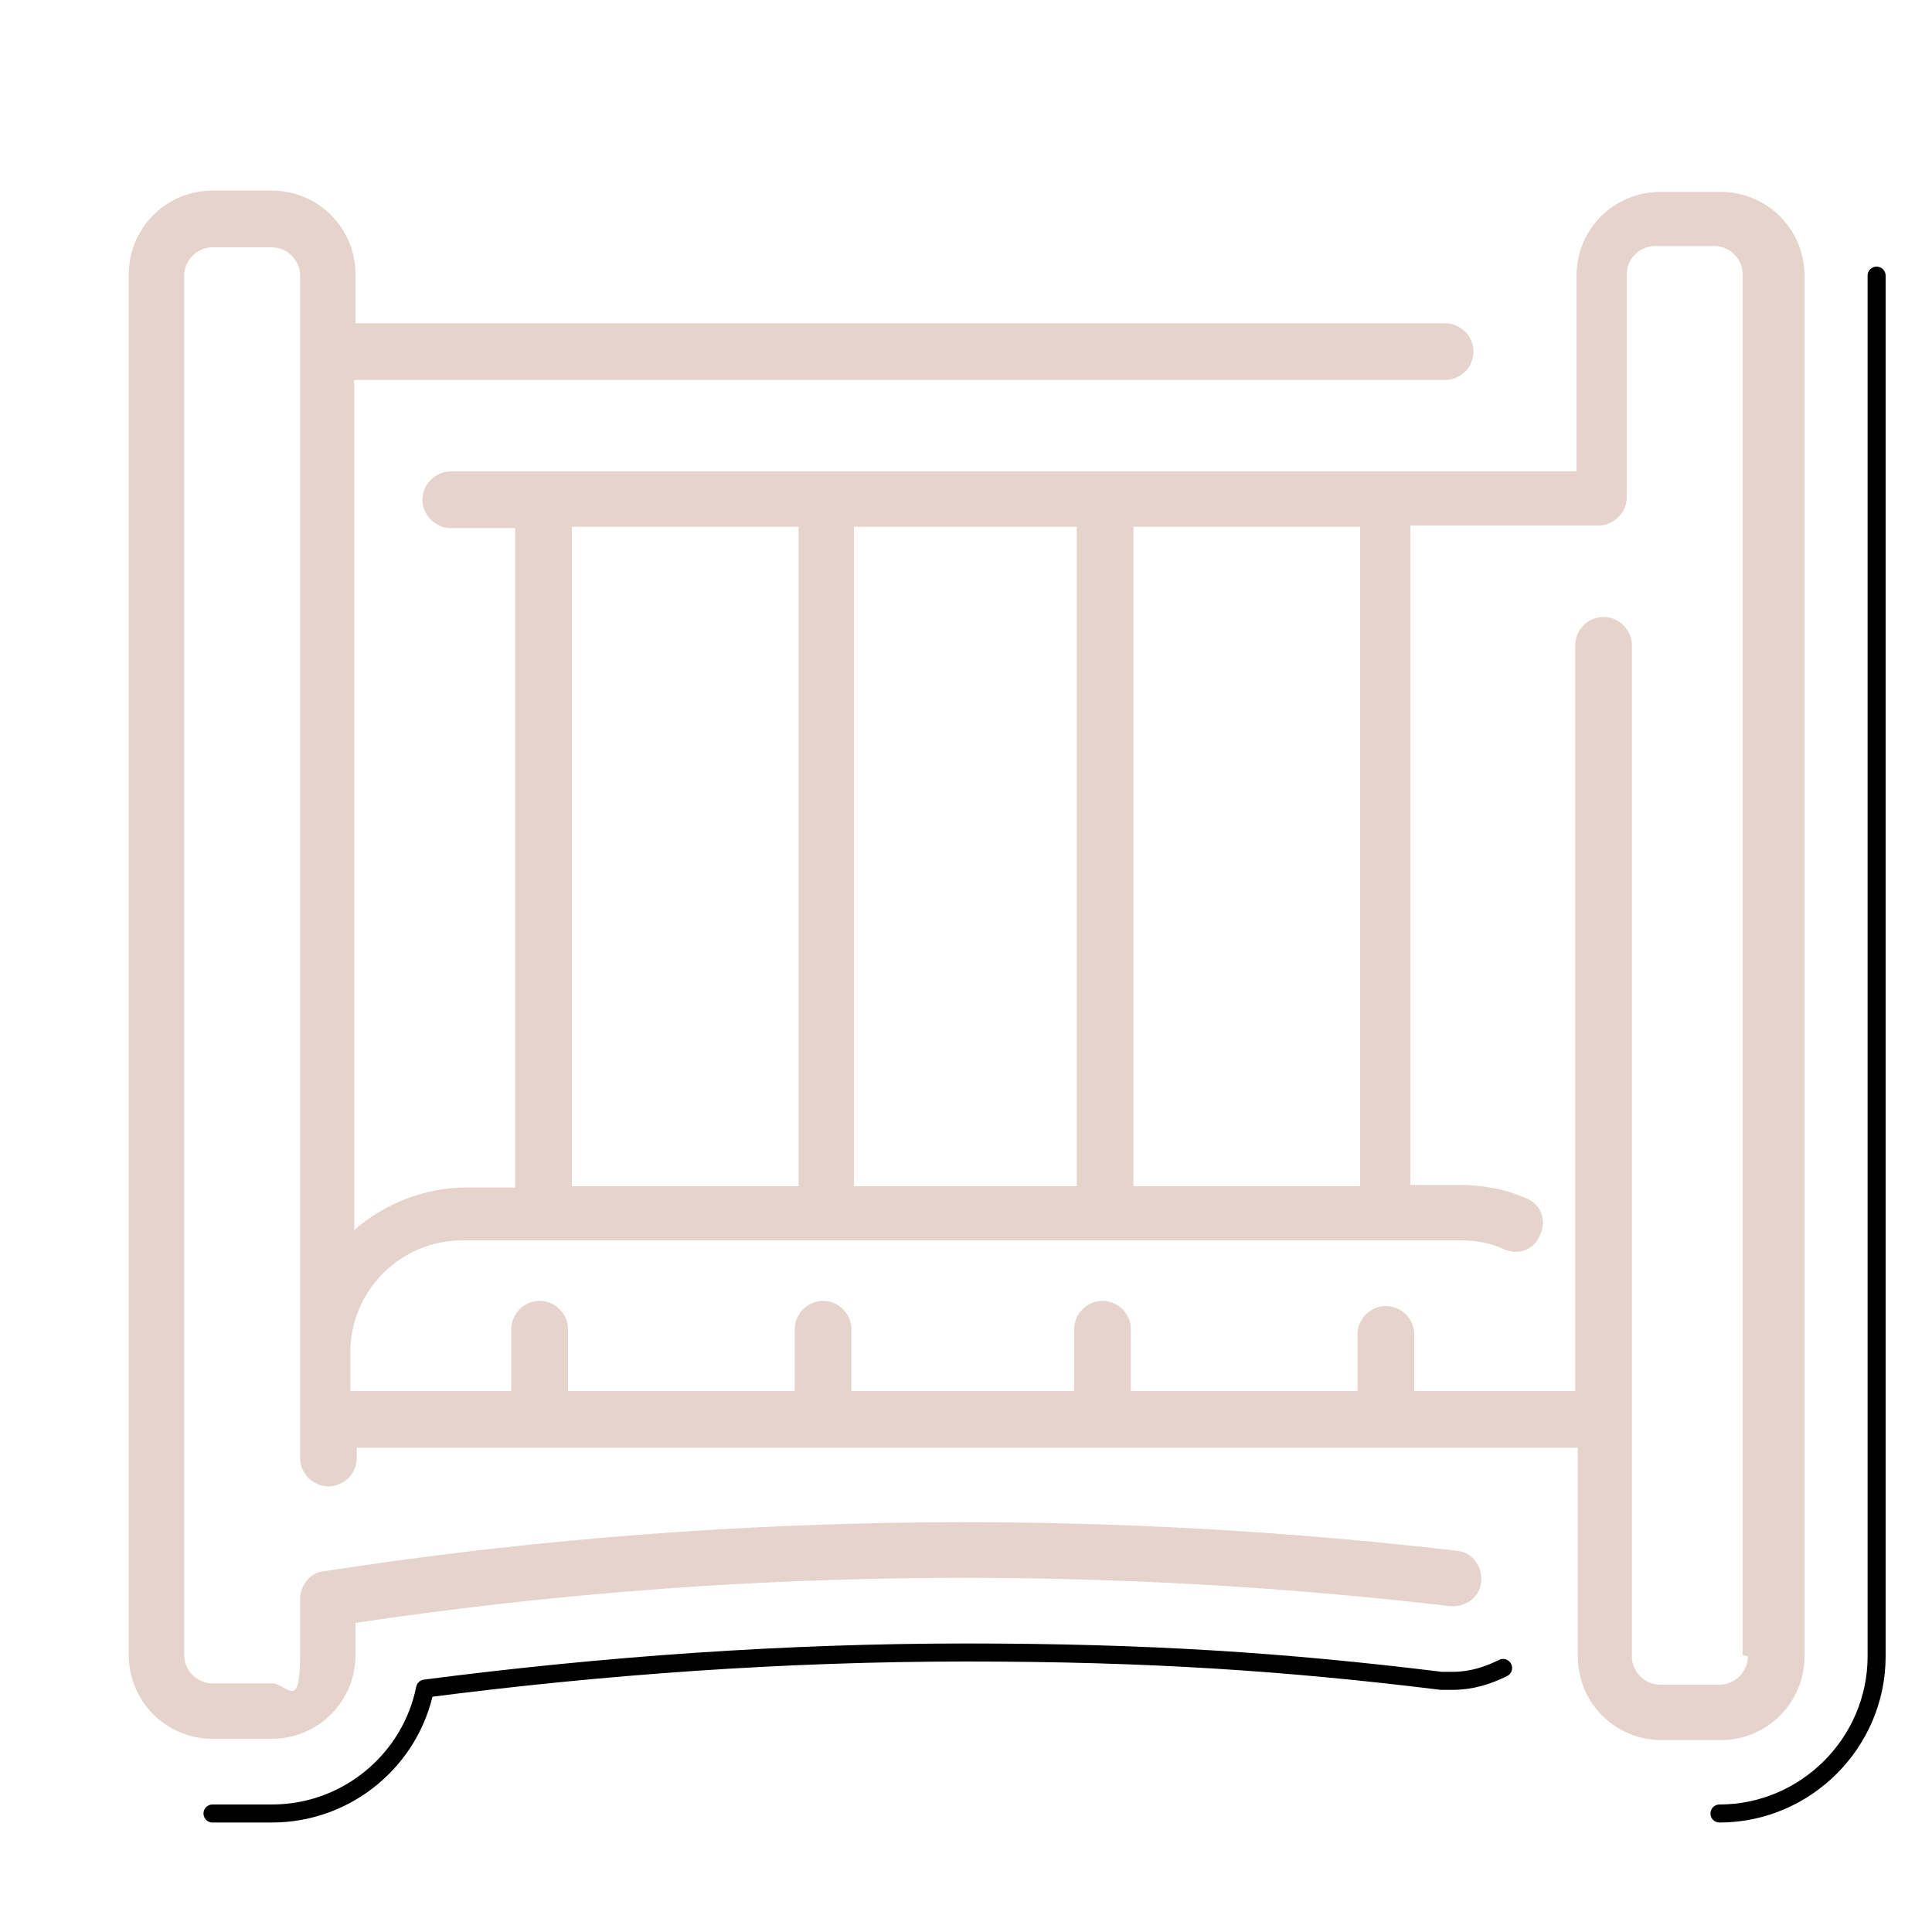 <?xml version="1.0" encoding="UTF-8"?>
<svg id="Ebene_1" xmlns="http://www.w3.org/2000/svg" width="52.9mm" height="52.9mm" version="1.1" viewBox="0 0 150 150">
  <!-- Generator: Adobe Illustrator 29.2.1, SVG Export Plug-In . SVG Version: 2.1.0 Build 116)  -->
  <defs>
    <style>
      .st0, .st1 {
        fill: none;
      }

      .st2 {
        fill: #e5d3cc;
      }

      .st1 {
        stroke: #000;
        stroke-linecap: round;
        stroke-linejoin: round;
        stroke-width: 1.4px;
      }
    </style>
  </defs>
  <rect class="st0" x="66.3" y="40.9" width="17.3" height="51.2"/>
  <rect class="st0" x="88" y="40.9" width="17.6" height="51.2"/>
  <rect class="st0" x="44.4" y="40.9" width="17.6" height="51.2"/>
  <path class="st0" d="M133.5,19.2h-4.6c-1.2,0-2.2,1-2.2,2.2v17.3c0,1.2-1,2.2-2.2,2.2h-14.6v51.2h3.8c1.8,0,3.5.3,5.1,1,1.1.5,1.6,1.7,1.2,2.8-.5,1.1-1.7,1.6-2.8,1.2-1.1-.5-2.2-.7-3.4-.7H36.3c-4.8,0-8.7,3.9-8.7,8.7v3h12.5v-4.8c0-1.2,1-2.2,2.2-2.2s2.2,1,2.2,2.2v4.8h17.6v-4.8c0-1.2,1-2.2,2.2-2.2s2.2,1,2.2,2.2v4.8h17.3v-4.8c0-1.2,1-2.2,2.2-2.2s2.2,1,2.2,2.2v4.8h17.6v-4.4c0-1.2,1-2.2,2.2-2.2s2.2,1,2.2,2.2v4.4h12.5v-57.9c0-1.2,1-2.2,2.2-2.2s2.2,1,2.2,2.2v78.5c0,1.2,1,2.2,2.2,2.2h4.6c1.2,0,2.2-1,2.2-2.2V21.4c0-1.2-1-2.2-2.2-2.2Z"/>
  <path class="st1" d="M133.5,9.2"/>
  <path class="st1" d="M133.5,140.8c6.7,0,12.2-5.5,12.2-12.2V21.4"/>
  <path class="st1" d="M16.5,140.8h4.6c5.9,0,10.8-4.2,11.9-9.7,13.9-1.8,28-2.8,42-2.8s24.7.7,36.9,2.2c.3,0,.6,0,.9,0,1.4,0,2.7-.4,3.9-1"/>
  <path class="st2" d="M133.5,14.9h0s-4.6,0-4.6,0c-3.6,0-6.5,2.9-6.5,6.5v15.2H35c-1.2,0-2.2,1-2.2,2.2s1,2.2,2.2,2.2h5v51.2h-3.8c-3.3,0-6.4,1.3-8.7,3.3V29.5h84.7c1.2,0,2.2-1,2.2-2.2s-1-2.2-2.2-2.2H27.6v-3.8c0-3.6-2.9-6.5-6.5-6.5h-4.6c-3.6,0-6.5,2.9-6.5,6.5v107.2c0,3.6,2.9,6.5,6.5,6.5h4.6c3.6,0,6.5-2.9,6.5-6.5v-2.5c28.1-4.2,56.7-4.6,85-1.3,1.2.1,2.3-.7,2.4-1.9.1-1.2-.7-2.3-1.9-2.4-29.3-3.4-58.9-2.9-88,1.6-1,.1-1.7,1-1.8,2,0,.2,0,0,0,4.5s-1,2.2-2.2,2.2h-4.6c-1.2,0-2.2-1-2.2-2.2V21.4c0-1.2,1-2.2,2.2-2.2h4.6c1.2,0,2.2,1,2.2,2.2v91.8c0,1.2,1,2.2,2.2,2.2s2.2-1,2.2-2.2v-.8h94.8v16.2c0,3.6,2.9,6.5,6.5,6.5h4.6c3.6,0,6.5-2.9,6.5-6.5V21.4c0-3.6-2.9-6.5-6.5-6.5ZM88,40.9h17.6v51.2h-17.6v-51.2ZM66.3,40.9h17.3v51.2h-17.3v-51.2ZM44.4,40.9h17.6v51.2h-17.6v-51.2ZM135.7,128.6c0,1.2-1,2.2-2.2,2.2h-4.6c-1.2,0-2.2-1-2.2-2.2V50.1c0-1.2-1-2.2-2.2-2.2s-2.2,1-2.2,2.2v57.9h-12.5v-4.4c0-1.2-1-2.2-2.2-2.2s-2.2,1-2.2,2.2v4.4h-17.6v-4.8c0-1.2-1-2.2-2.2-2.2s-2.2,1-2.2,2.2v4.8h-17.3v-4.8c0-1.2-1-2.2-2.2-2.2s-2.2,1-2.2,2.2v4.8h-17.6v-4.8c0-1.2-1-2.2-2.2-2.2s-2.2,1-2.2,2.2v4.8h-12.5v-3c0-4.8,3.9-8.7,8.7-8.7h77.5c1.2,0,2.3.2,3.4.7,1.1.5,2.4,0,2.8-1.2.5-1.1,0-2.4-1.2-2.8-1.6-.7-3.3-1-5.1-1h-3.8v-51.2h14.6c1.2,0,2.2-1,2.2-2.2v-17.3c0-1.2,1-2.2,2.2-2.2h4.6c1.2,0,2.2,1,2.2,2.2v107.2Z"/>
</svg>